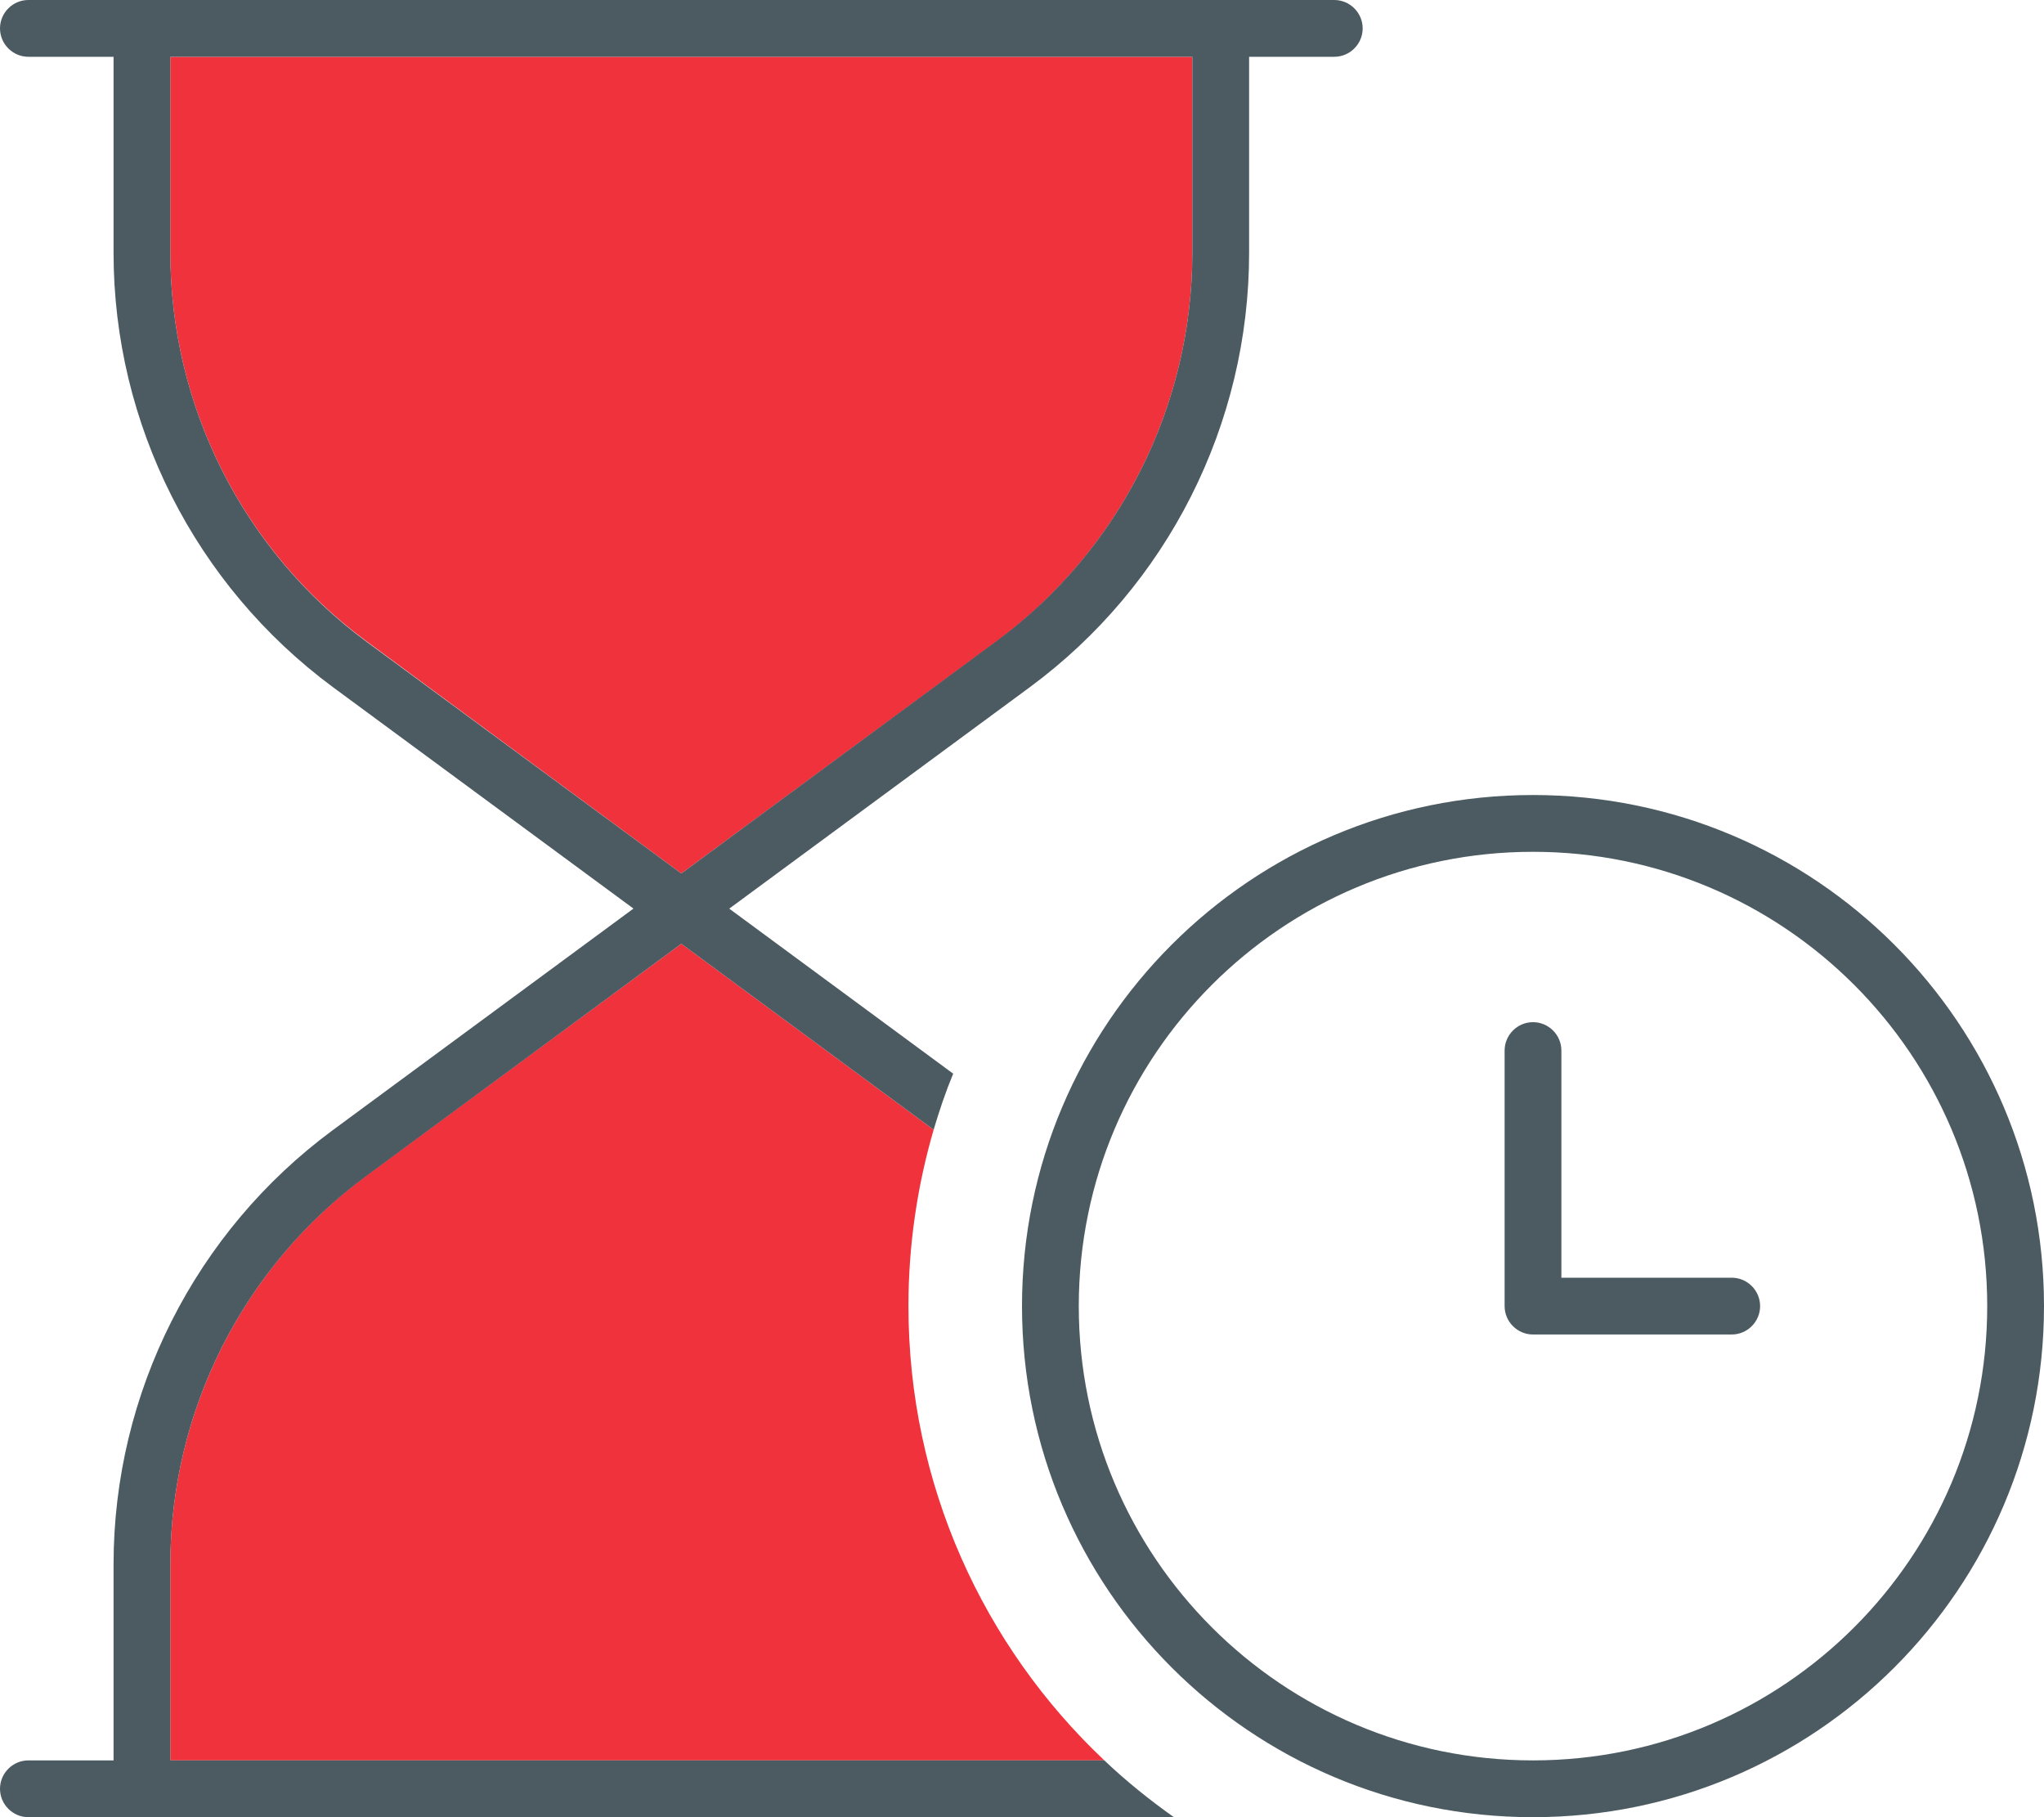 <?xml version="1.0" encoding="UTF-8"?>
<svg id="Warstwa_1" xmlns="http://www.w3.org/2000/svg" version="1.1" viewBox="0 0 36 32">
  <!-- Generator: Adobe Illustrator 29.5.0, SVG Export Plug-In . SVG Version: 2.1.0 Build 137)  -->
  <defs>
    <style>
      .st0 {
        fill: #4c5b62;
      }

      .st1 {
        fill: #f0323c;
      }
    </style>
  </defs>
  <path class="st1" d="M3,1v3.45c0,2.7,1.281,5.244,3.456,6.844l5.544,4.088,5.544-4.081c2.175-1.606,3.456-4.15,3.456-6.85V1H3ZM3,27.55v3.45h16.45c-2.125-2.006-3.45-4.85-3.45-8,0-1.075.156-2.119.444-3.106l-4.444-3.275-5.544,4.081c-2.175,1.606-3.456,4.15-3.456,6.85Z"/>
  <path class="st0" d="M.5,0C.225,0,0,.225,0,.5s.225.5.5.5h1.5v3.45c0,3.019,1.438,5.856,3.863,7.65l5.294,3.9-5.294,3.9c-2.425,1.788-3.863,4.631-3.863,7.65v3.45H.5c-.275,0-.5.225-.5.5s.225.5.5.5h20.175c-.431-.306-.844-.638-1.225-1H3v-3.45c0-2.7,1.281-5.244,3.456-6.844l5.544-4.087,4.444,3.275c.1-.337.212-.669.344-.987l-3.944-2.906,5.294-3.9c2.425-1.788,3.862-4.631,3.862-7.65V1h1.5c.275,0,.5-.225.5-.5S23.775,0,23.5,0H.5ZM21,1v3.45c0,2.7-1.281,5.244-3.456,6.844l-5.544,4.088-5.544-4.081c-2.175-1.606-3.456-4.15-3.456-6.85V1h18ZM27,15c4.418,0,8,3.582,8,8s-3.582,8-8,8-8-3.582-8-8,3.582-8,8-8ZM27,32c4.971,0,9-4.029,9-9s-4.029-9-9-9-9,4.029-9,9,4.029,9,9,9ZM27,18c-.275,0-.5.225-.5.5v4.5c0,.275.225.5.5.5h3.5c.275,0,.5-.225.5-.5s-.225-.5-.5-.5h-3v-4c0-.275-.225-.5-.5-.5Z"/>
</svg>